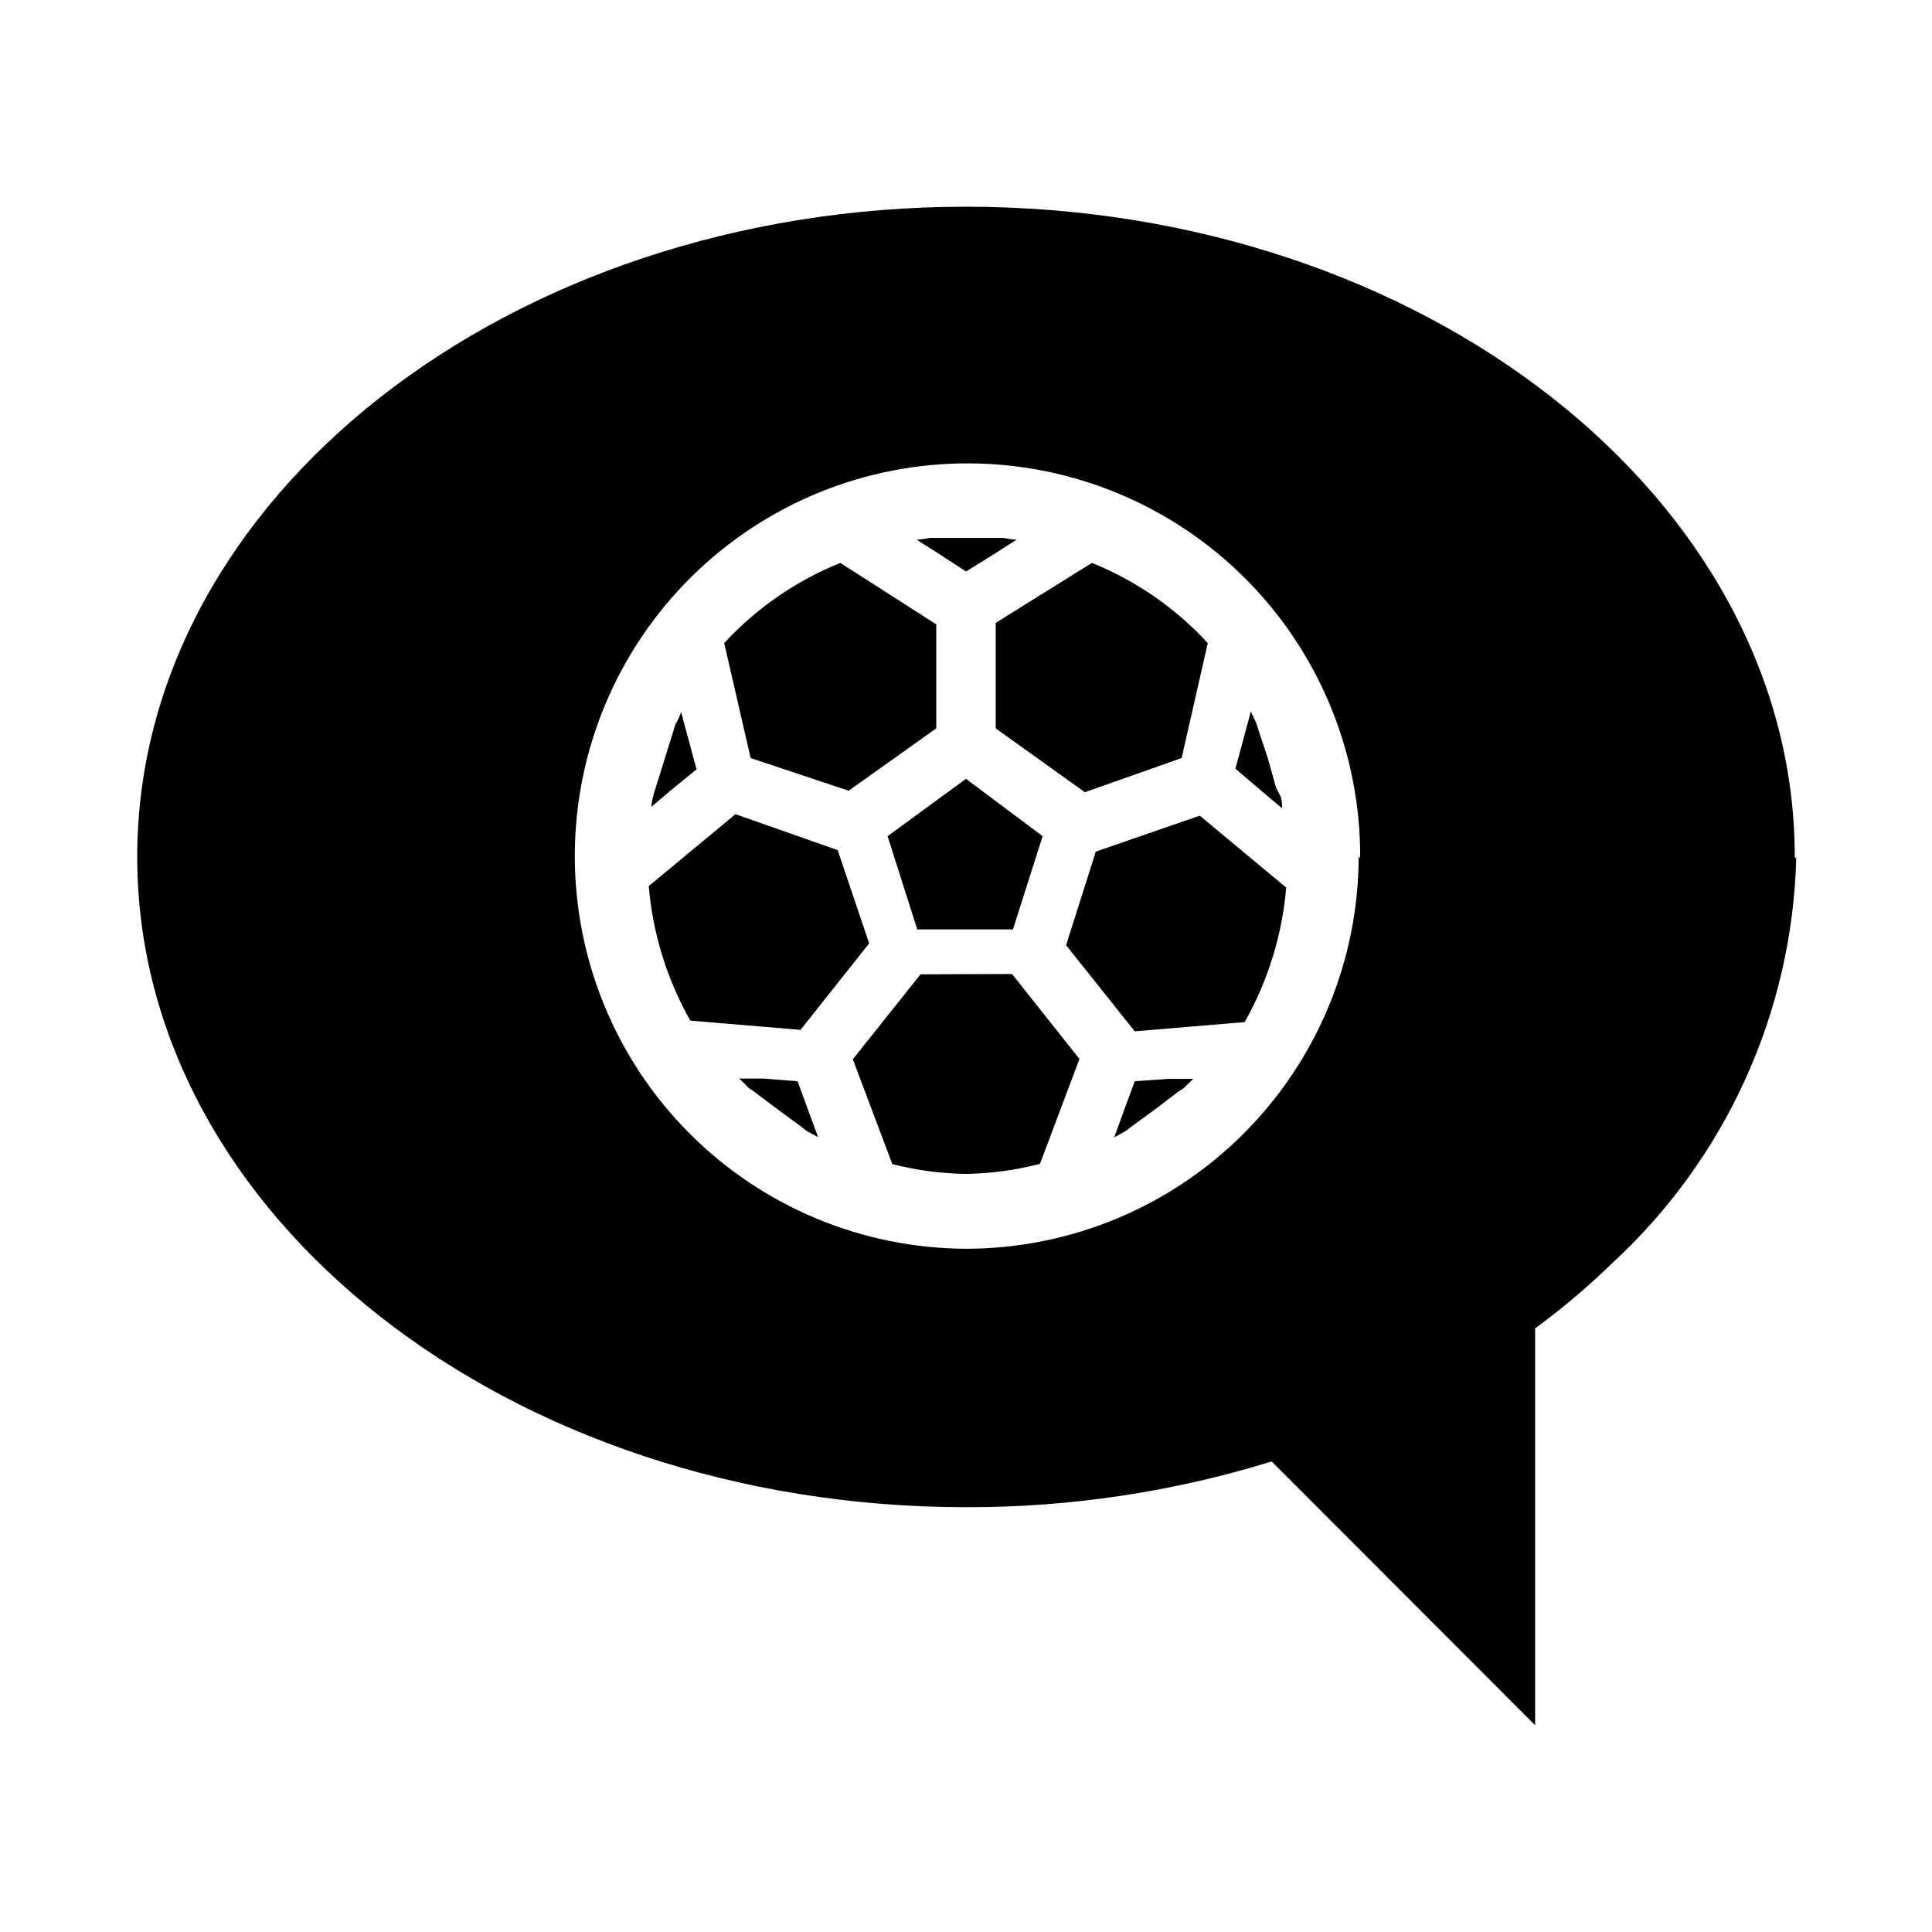 <?xml version="1.0" encoding="UTF-8"?>
<!-- Uploaded to: SVG Repo, www.svgrepo.com, Generator: SVG Repo Mixer Tools -->
<svg fill="#000000" width="800px" height="800px" version="1.1" viewBox="144 144 512 512" xmlns="http://www.w3.org/2000/svg">
 <path d="m321.67 353.55-5.039 4.25c0-1.258 0.395-2.363 0.629-3.465l0.629-1.969 2.281-7.32 2.203-7.086 0.629-2.047 0.008 0.004c0.621-1.016 1.125-2.098 1.492-3.231l1.73 6.453 2.363 8.738zm33.691 76.988-8.973-0.707h-6.535c0.867 0.707 1.652 1.574 2.519 2.441l1.574 1.102 6.062 4.566 6.141 4.488 1.574 1.258 3.07 1.652-2.207-5.984zm18.973-36.527-8.344-24.719-27.078-9.523-22.984 19.051h-0.004c1.062 12.539 4.82 24.703 11.02 35.66l29.207 2.441zm-5.434-40.461 23.223-16.531v-27.551l-25.426-16.297c-11.703 4.723-22.215 11.98-30.777 21.254l7.004 30.465zm31.098-58.098 7.871-4.879 5.512-3.543c-1.164-0.082-2.324-0.238-3.465-0.473h-19.523c-1.145 0.234-2.301 0.391-3.465 0.473l5.59 3.543zm-20.781 70.141 7.871 24.719h25.348l7.871-24.719-20.309-15.191zm8.738 36.605-17.949 22.516 10.469 27.789v-0.004c6.383 1.637 12.934 2.508 19.523 2.598 6.617-0.098 13.199-0.996 19.602-2.676l10.469-27.789-17.871-22.516zm56.758 28.34-3.231 8.816-2.203 6.062 2.992-1.652 1.652-1.258 6.141-4.488 5.984-4.566 1.652-1.102 2.519-2.441h-6.535zm-36.844-93.52 23.617 16.926 25.66-9.055 6.926-30.465h0.004c-8.535-9.27-19.02-16.531-30.703-21.254l-25.504 15.902zm70.848 16.926 5.039 4.25c0-1.258 0-2.363-0.551-3.465l-1.023-1.969-2.207-7.871-2.363-7.086-0.629-2.047-1.496-3.227-1.73 6.453-2.363 8.738zm-44.32 15.742-7.871 24.797 18.184 22.828 29.125-2.441h0.004c6.199-10.953 9.957-23.117 11.02-35.66l-22.906-19.051zm185.62 1.812 0.004-0.004c-1.098 40.855-18.672 79.527-48.73 107.22-6.41 6.242-13.25 12.027-20.465 17.32v105.17l-69.824-69.902h-0.004c-26.234 8.105-53.543 12.191-81 12.121-121.15 0-219.63-77.305-219.63-172.32-0.004-95.012 98.477-172.32 219.63-172.32 121.15 0 219.63 77.305 219.63 172.32zm-115.56 0 0.004-0.004c0.168-27.613-10.648-54.16-30.062-73.797-19.418-19.637-45.84-30.75-73.453-30.898-27.613-0.145-54.152 10.691-73.777 30.121-19.621 19.43-30.715 45.859-30.84 73.473-0.125 27.613 10.727 54.145 30.172 73.754 19.445 19.605 45.883 30.684 73.5 30.789 27.594-0.023 54.051-10.992 73.562-30.504s30.484-45.973 30.504-73.566z"/>
</svg>